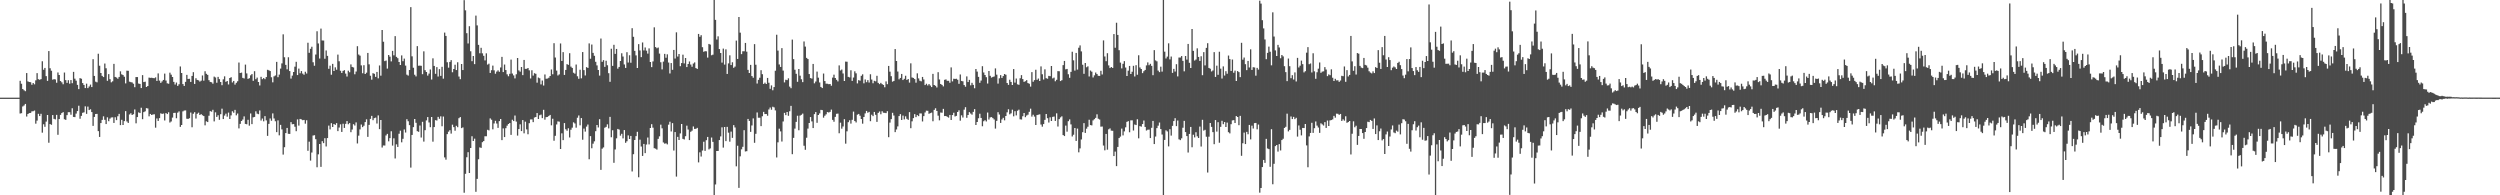 <?xml version="1.0" encoding="UTF-8"?>
<svg xmlns="http://www.w3.org/2000/svg" width="1920" height="150">
  <path d="M0 75.000h1v1.000H0zM1 75.000h1v1.000H1zM2 75.000h1v1.000H2zM3 75.000h1v1.000H3zM4 75.000h1v1.000H4zM5 75.000h1v1.000H5zM6 75.000h1v1.000H6zM7 75.000h1v1.000H7zM8 75.000h1v1.000H8zM9 75.000h1v1.000H9zM10 75.000h1v1.000H10zM11 75.000h1v1.000H11zM12 75.000h1v1.000H12zM13 75.000h1v1.000H13zM14 75.000h1v1.000H14zM15 62.039h1v25.135H15zM16 64.313h1v22.646H16zM17 68.327h1v13.452H17zM18 69.303h1v11.693H18zM19 70.025h1v9.785H19zM20 56.126h1v33.371H20zM21 62.517h1v25.038H21zM22 62.955h1v23.869H22zM23 63.134h1v23.576H23zM24 65.053h1v20.490H24zM25 63.754h1v21.651H25zM26 64.764h1v20.138H26zM27 61.675h1v33.283H27zM28 56.149h1v36.460H28zM29 60.805h1v26.598H29zM30 61.290h1v27.866H30zM31 60.789h1v26.624H31zM32 47.062h1v54.804H32zM33 53.578h1v41.875H33zM34 52.190h1v45.169H34zM35 58.472h1v34.923H35zM36 62.119h1v26.192H36zM37 39.235h1v70.401H37zM38 52.453h1v42.813H38zM39 54.308h1v41.530H39zM40 61.209h1v27.147H40zM41 60.784h1v30.515H41zM42 61.009h1v30.681H42zM43 63.521h1v24.683H43zM44 55.654h1v47.877H44zM45 57.621h1v33.822H45zM46 62.244h1v25.997H46zM47 63.228h1v23.631H47zM48 64.719h1v21.401H48zM49 55.728h1v35.871H49zM50 61.567h1v30.507H50zM51 63.617h1v24.782H51zM52 61.572h1v24.603H52zM53 64.239h1v21.932H53zM54 61.478h1v26.647H54zM55 63.878h1v19.280H55zM56 55.192h1v34.604H56zM57 60.403h1v29.563H57zM58 61.967h1v25.272H58zM59 65.184h1v20.119H59zM60 68.465h1v12.761H60zM61 60.023h1v31.142H61zM62 60.483h1v28.483H62zM63 63.796h1v22.811H63zM64 65.209h1v21.063H64zM65 67.650h1v14.000H65zM66 64.258h1v23.205H66zM67 67.673h1v14.183H67zM68 66.413h1v18.117H68zM69 64.990h1v18.930H69zM70 66.871h1v19.220H70zM71 45.445h1v51.220H71zM72 58.310h1v31.500H72zM73 62.697h1v24.857H73zM74 63.239h1v24.222H74zM75 41.266h1v59.469H75zM76 50.500h1v54.680H76zM77 56.053h1v38.485H77zM78 58.281h1v33.769H78zM79 59.192h1v30.143H79zM80 48.776h1v43.207H80zM81 52.403h1v42.903H81zM82 62.076h1v28.020H82zM83 56.909h1v36.197H83zM84 60.815h1v30.265H84zM85 63.222h1v26.981H85zM86 62.445h1v27.650H86zM87 49.045h1v45.378H87zM88 59.099h1v30.951H88zM89 59.531h1v32.718H89zM90 60.464h1v28.847H90zM91 59.062h1v28.376H91zM92 54.762h1v41.356H92zM93 57.089h1v34.932H93zM94 57.640h1v38.381H94zM95 58.908h1v34.145H95zM96 64.061h1v21.271H96zM97 54.269h1v39.032H97zM98 54.389h1v40.041H98zM99 62.702h1v25.196H99zM100 63.086h1v23.884H100zM101 63.341h1v24.974H101zM102 64.330h1v23.357H102zM103 66.969h1v17.092H103zM104 59.194h1v35.537H104zM105 59.194h1v30.737H105zM106 64.163h1v22.182H106zM107 64.459h1v22.385H107zM108 67.642h1v15.082H108zM109 57.700h1v33.826H109zM110 63.045h1v23.092H110zM111 62.704h1v22.784H111zM112 66.822h1v16.200H112zM113 66.041h1v17.260H113zM114 59.588h1v29.741H114zM115 59.791h1v27.725H115zM116 59.696h1v28.601H116zM117 59.967h1v27.947H117zM118 60.052h1v27.691H118zM119 59.424h1v38.644H119zM120 62.182h1v28.819H120zM121 56.389h1v36.477H121zM122 61.879h1v28.861H122zM123 63.630h1v23.422H123zM124 62.511h1v25.005H124zM125 61.409h1v25.805H125zM126 56.531h1v35.963H126zM127 61.845h1v24.998H127zM128 64.024h1v23.570H128zM129 64.329h1v21.908H129zM130 55.825h1v38.279H130zM131 57.345h1v35.945H131zM132 59.153h1v31.162H132zM133 62.897h1v23.824H133zM134 64.907h1v21.734H134zM135 63.405h1v27.437H135zM136 65.936h1v20.593H136zM137 64.699h1v20.846H137zM138 51.067h1v46.367H138zM139 56.048h1v39.927H139zM140 64.577h1v20.957H140zM141 65.995h1v18.889H141zM142 62.852h1v21.921H142zM143 57.491h1v33.691H143zM144 60.645h1v30.705H144zM145 60.516h1v30.271H145zM146 62.919h1v23.482H146zM147 58.308h1v39.437H147zM148 55.427h1v31.919H148zM149 64.439h1v21.707H149zM150 60.100h1v30.941H150zM151 61.373h1v26.048H151zM152 61.690h1v24.832H152zM153 62.653h1v25.655H153zM154 61.941h1v25.705H154zM155 57.942h1v30.592H155zM156 61.956h1v27.206H156zM157 54.748h1v41.487H157zM158 56.658h1v36.509H158zM159 57.503h1v36.231H159zM160 61.568h1v27.334H160zM161 62.926h1v22.407H161zM162 63.176h1v22.584H162zM163 64.253h1v20.088H163zM164 58.808h1v34.447H164zM165 59.496h1v26.779H165zM166 63.550h1v26.273H166zM167 59.052h1v29.463H167zM168 60.784h1v31.232H168zM169 62.991h1v24.690H169zM170 65.458h1v17.990H170zM171 60.927h1v30.511H171zM172 58.598h1v30.194H172zM173 62.846h1v24.438H173zM174 62.213h1v27.374H174zM175 64.868h1v21.617H175zM176 59.888h1v31.493H176zM177 59.272h1v29.366H177zM178 63.314h1v22.163H178zM179 62.158h1v24.412H179zM180 64.977h1v19.378H180zM181 63.566h1v24.999H181zM182 62.387h1v24.781H182zM183 48.000h1v50.601H183zM184 56.085h1v39.067H184zM185 55.780h1v37.144H185zM186 59.810h1v31.966H186zM187 60.285h1v29.114H187zM188 49.614h1v45.582H188zM189 56.388h1v39.040H189zM190 60.579h1v31.416H190zM191 60.045h1v36.466H191zM192 57.873h1v29.261H192zM193 56.902h1v38.414H193zM194 62.056h1v28.078H194zM195 54.697h1v35.131H195zM196 60.829h1v24.684H196zM197 59.593h1v27.693H197zM198 62.991h1v24.689H198zM199 65.650h1v19.201H199zM200 58.966h1v33.606H200zM201 60.816h1v30.229H201zM202 59.967h1v33.221H202zM203 60.824h1v28.373H203zM204 59.209h1v33.261H204zM205 53.624h1v50.736H205zM206 53.983h1v41.136H206zM207 54.594h1v36.379H207zM208 59.322h1v33.381H208zM209 63.247h1v23.865H209zM210 58.630h1v32.369H210zM211 57.933h1v35.204H211zM212 47.512h1v53.966H212zM213 59.288h1v33.192H213zM214 57.274h1v46.672H214zM215 52.710h1v43.192H215zM216 48.693h1v50.703H216zM217 26.356h1v92.403H217zM218 43.959h1v69.093H218zM219 49.827h1v52.380H219zM220 53.232h1v45.012H220zM221 43.956h1v58.792H221zM222 54.581h1v48.286H222zM223 60.350h1v33.456H223zM224 58.061h1v37.372H224zM225 55.292h1v39.988H225zM226 51.207h1v46.116H226zM227 47.471h1v53.291H227zM228 57.655h1v34.025H228zM229 52.668h1v43.782H229zM230 56.264h1v35.096H230zM231 54.580h1v37.120H231zM232 56.515h1v35.820H232zM233 57.383h1v34.748H233zM234 55.095h1v39.906H234zM235 56.455h1v35.900H235zM236 32.807h1v83.009H236zM237 40.546h1v68.251H237zM238 37.499h1v85.861H238zM239 35.897h1v81.271H239zM240 47.805h1v56.305H240zM241 50.494h1v53.337H241zM242 41.870h1v65.036H242zM243 24.013h1v104.451H243zM244 33.372h1v85.137H244zM245 44.951h1v65.624H245zM246 21.990h1v106.175H246zM247 31.073h1v77.362H247zM248 31.148h1v78.787H248zM249 45.111h1v61.004H249zM250 38.747h1v73.760H250zM251 42.922h1v63.110H251zM252 52.854h1v43.626H252zM253 50.458h1v48.916H253zM254 57.392h1v37.215H254zM255 49.042h1v48.481H255zM256 54.514h1v40.699H256zM257 51.722h1v44.188H257zM258 53.539h1v41.035H258zM259 41.952h1v58.773H259zM260 47.046h1v50.884H260zM261 54.338h1v41.156H261zM262 56.031h1v45.309H262zM263 54.427h1v40.579H263zM264 53.879h1v44.393H264zM265 56.511h1v38.614H265zM266 58.788h1v34.215H266zM267 54.280h1v41.149H267zM268 55.508h1v39.012H268zM269 49.479h1v52.075H269zM270 51.396h1v48.074H270zM271 51.804h1v43.572H271zM272 57.053h1v39.336H272zM273 54.959h1v39.067H273zM274 35.504h1v74.656H274zM275 41.871h1v62.332H275zM276 42.747h1v56.611H276zM277 50.210h1v45.445H277zM278 56.256h1v41.405H278zM279 50.098h1v46.489H279zM280 56.836h1v36.936H280zM281 55.784h1v35.882H281zM282 40.669h1v64.445H282zM283 49.426h1v46.463H283zM284 58.148h1v33.134H284zM285 61.210h1v27.760H285zM286 56.219h1v36.084H286zM287 56.667h1v34.070H287zM288 59.037h1v31.268H288zM289 55.221h1v39.636H289zM290 60.179h1v28.447H290zM291 50.286h1v48.883H291zM292 58.090h1v34.060H292zM293 23.035h1v90.247H293zM294 32.050h1v79.691H294zM295 46.955h1v64.799H295zM296 46.501h1v57.552H296zM297 52.677h1v50.112H297zM298 42.222h1v66.297H298zM299 43.533h1v62.530H299zM300 47.147h1v53.660H300zM301 39.080h1v72.732H301zM302 42.500h1v63.729H302zM303 27.735h1v93.949H303zM304 43.652h1v67.202H304zM305 44.676h1v68.194H305zM306 47.619h1v55.085H306zM307 49.906h1v50.447H307zM308 42.521h1v66.774H308zM309 47.000h1v59.621H309zM310 44.993h1v54.425H310zM311 50.379h1v51.432H311zM312 57.338h1v34.231H312zM313 58.052h1v35.075H313zM314 53.777h1v42.349H314zM315 5.465h1v123.247H315zM316 43.267h1v60.363H316zM317 52.015h1v45.609H317zM318 57.384h1v33.984H318zM319 58.697h1v35.599H319zM320 35.449h1v65.323H320zM321 50.469h1v50.763H321zM322 50.370h1v46.043H322zM323 50.538h1v55.107H323zM324 56.967h1v36.560H324zM325 39.444h1v69.321H325zM326 53.936h1v46.075H326zM327 55.277h1v37.179H327zM328 58.064h1v31.830H328zM329 56.534h1v37.535H329zM330 53.357h1v44.354H330zM331 61.075h1v28.775H331zM332 44.820h1v63.975H332zM333 50.662h1v46.921H333zM334 56.686h1v35.602H334zM335 51.559h1v41.005H335zM336 58.795h1v30.959H336zM337 53.096h1v38.137H337zM338 58.249h1v31.074H338zM339 51.303h1v45.661H339zM340 60.413h1v29.103H340zM341 25.023h1v95.884H341zM342 27.599h1v95.023H342zM343 47.829h1v55.164H343zM344 51.958h1v49.167H344zM345 47.582h1v52.388H345zM346 46.185h1v56.411H346zM347 55.512h1v40.257H347zM348 52.975h1v44.683H348zM349 49.705h1v50.697H349zM350 53.811h1v42.802H350zM351 47.822h1v49.866H351zM352 58.759h1v32.003H352zM353 60.839h1v29.085H353zM354 49.152h1v49.241H354zM355 53.816h1v44.022H355zM356 0.124h1v147.919H356zM357 7.958h1v125.541H357zM358 25.500h1v95.296H358zM359 33.371h1v83.513H359zM360 20.140h1v112.703H360zM361 39.392h1v74.251H361zM362 46.999h1v57.636H362zM363 43.001h1v65.294H363zM364 49.238h1v57.269H364zM365 11.976h1v135.352H365zM366 19.502h1v117.881H366zM367 34.459h1v87.862H367zM368 40.919h1v72.274H368zM369 36.706h1v76.880H369zM370 40.941h1v68.255H370zM371 42.847h1v65.511H371zM372 46.372h1v58.272H372zM373 40.964h1v63.677H373zM374 49.596h1v50.067H374zM375 48.872h1v51.264H375zM376 56.008h1v34.929H376zM377 53.938h1v38.002H377zM378 50.367h1v48.969H378zM379 54.022h1v40.789H379zM380 56.627h1v36.132H380zM381 54.984h1v39.890H381zM382 54.026h1v44.177H382zM383 55.164h1v37.861H383zM384 51.811h1v39.567H384zM385 43.698h1v63.944H385zM386 55.337h1v43.265H386zM387 49.570h1v55.719H387zM388 53.812h1v44.633H388zM389 57.082h1v39.419H389zM390 58.573h1v36.636H390zM391 56.676h1v37.780H391zM392 45.779h1v57.802H392zM393 56.458h1v35.482H393zM394 57.929h1v35.071H394zM395 60.235h1v28.498H395zM396 57.013h1v36.396H396zM397 44.554h1v59.598H397zM398 54.047h1v45.055H398zM399 55.048h1v40.450H399zM400 51.472h1v49.213H400zM401 57.700h1v34.504H401zM402 46.015h1v56.389H402zM403 52.888h1v40.540H403zM404 52.835h1v46.560H404zM405 52.214h1v50.903H405zM406 54.006h1v40.616H406zM407 60.265h1v31.463H407zM408 53.985h1v37.688H408zM409 58.067h1v35.753H409zM410 56.203h1v34.046H410zM411 56.675h1v33.167H411zM412 63.468h1v23.346H412zM413 59.555h1v31.836H413zM414 60.100h1v28.424H414zM415 64.824h1v23.204H415zM416 61.825h1v28.881H416zM417 65.680h1v18.626H417zM418 57.180h1v34.710H418zM419 60.452h1v29.494H419zM420 60.290h1v29.520H420zM421 59.695h1v29.364H421zM422 58.381h1v29.865H422zM423 53.337h1v42.898H423zM424 57.060h1v34.113H424zM425 33.186h1v74.902H425zM426 44.179h1v60.121H426zM427 54.215h1v41.366H427zM428 57.955h1v35.255H428zM429 57.138h1v36.278H429zM430 33.379h1v81.044H430zM431 46.785h1v55.604H431zM432 40.020h1v67.580H432zM433 57.542h1v36.994H433zM434 53.728h1v45.567H434zM435 49.277h1v51.151H435zM436 49.805h1v48.725H436zM437 40.861h1v64.733H437zM438 51.126h1v48.512H438zM439 52.163h1v45.892H439zM440 55.873h1v38.070H440zM441 56.598h1v38.226H441zM442 49.579h1v48.467H442zM443 58.567h1v31.872H443zM444 60.500h1v28.201H444zM445 53.566h1v42.703H445zM446 60.157h1v30.507H446zM447 39.983h1v67.352H447zM448 53.839h1v44.940H448zM449 57.958h1v43.093H449zM450 51.569h1v45.685H450zM451 52.171h1v43.453H451zM452 33.335h1v88.977H452zM453 45.128h1v59.399H453zM454 34.203h1v79.673H454zM455 40.615h1v69.721H455zM456 42.853h1v65.677H456zM457 47.440h1v53.335H457zM458 50.228h1v45.769H458zM459 53.746h1v44.133H459zM460 58.072h1v33.496H460zM461 29.582h1v100.882H461zM462 47.442h1v66.735H462zM463 46.202h1v66.993H463zM464 51.366h1v46.712H464zM465 46.658h1v50.798H465zM466 50.106h1v45.402H466zM467 56.194h1v42.427H467zM468 62.798h1v26.934H468zM469 37.417h1v68.001H469zM470 50.603h1v49.454H470zM471 34.395h1v90.650H471zM472 41.387h1v73.380H472zM473 37.591h1v68.653H473zM474 52.751h1v46.250H474zM475 51.382h1v48.149H475zM476 46.855h1v57.340H476zM477 40.892h1v61.862H477zM478 43.412h1v62.897H478zM479 49.528h1v50.361H479zM480 52.160h1v57.516H480zM481 40.104h1v68.403H481zM482 48.051h1v55.960H482zM483 42.435h1v64.337H483zM484 48.176h1v56.200H484zM485 21.665h1v110.044H485zM486 28.288h1v90.133H486zM487 39.089h1v68.428H487zM488 42.538h1v62.037H488zM489 52.208h1v49.024H489zM490 33.877h1v102.277H490zM491 38.744h1v68.509H491zM492 43.884h1v68.665H492zM493 32.609h1v87.150H493zM494 38.725h1v71.798H494zM495 36.475h1v81.117H495zM496 38.889h1v72.094H496zM497 41.142h1v64.476H497zM498 37.180h1v73.701H498zM499 47.617h1v50.666H499zM500 51.561h1v43.811H500zM501 47.130h1v50.934H501zM502 20.991h1v92.845H502zM503 36.169h1v78.000H503zM504 37.062h1v77.828H504zM505 36.524h1v70.124H505zM506 41.176h1v63.546H506zM507 47.833h1v47.925H507zM508 53.302h1v45.283H508zM509 47.303h1v62.099H509zM510 41.394h1v68.920H510zM511 44.315h1v65.757H511zM512 41.710h1v69.196H512zM513 48.027h1v47.697H513zM514 56.437h1v37.030H514zM515 48.460h1v52.486H515zM516 53.604h1v40.958H516zM517 38.371h1v77.262H517zM518 44.929h1v56.498H518zM519 24.807h1v110.819H519zM520 43.415h1v61.680H520zM521 41.489h1v66.050H521zM522 50.835h1v51.610H522zM523 48.439h1v46.814H523zM524 42.009h1v64.630H524zM525 48.674h1v58.446H525zM526 44.556h1v60.052H526zM527 51.524h1v44.988H527zM528 49.155h1v50.343H528zM529 47.222h1v60.374H529zM530 49.568h1v51.658H530zM531 51.259h1v49.105H531zM532 48.780h1v48.358H532zM533 47.945h1v51.085H533zM534 52.286h1v46.610H534zM535 52.932h1v45.250H535zM536 26.073h1v98.653H536zM537 28.273h1v88.719H537zM538 27.037h1v93.166H538zM539 36.268h1v79.360H539zM540 39.795h1v69.048H540zM541 39.273h1v76.593H541zM542 39.417h1v68.273H542zM543 44.259h1v60.883H543zM544 33.727h1v81.016H544zM545 34.262h1v79.720H545zM546 42.467h1v63.166H546zM547 41.988h1v66.944H547zM548 -1.161h1v156.252H548zM549 15.240h1v126.441H549zM550 30.346h1v85.638H550zM551 27.903h1v88.003H551zM552 37.683h1v69.886H552zM553 40.726h1v64.015H553zM554 48.068h1v49.704H554zM555 37.348h1v76.003H555zM556 49.609h1v47.929H556zM557 37.911h1v70.467H557zM558 56.769h1v40.653H558zM559 48.668h1v53.239H559zM560 42.516h1v66.298H560zM561 49.969h1v51.080H561zM562 47.828h1v58.073H562zM563 52.095h1v44.013H563zM564 51.134h1v46.784H564zM565 31.188h1v96.532H565zM566 45.240h1v66.678H566zM567 13.077h1v131.228H567zM568 25.099h1v94.970H568zM569 41.567h1v73.145H569zM570 39.372h1v73.353H570zM571 39.347h1v60.646H571zM572 32.976h1v83.352H572zM573 39.685h1v76.441H573zM574 53.637h1v37.721H574zM575 56.057h1v36.844H575zM576 49.821h1v51.436H576zM577 58.443h1v37.896H577zM578 59.695h1v31.221H578zM579 33.900h1v75.783H579zM580 49.729h1v53.019H580zM581 64.135h1v22.241H581zM582 61.342h1v29.063H582zM583 59.697h1v30.725H583zM584 53.904h1v42.942H584zM585 56.983h1v32.309H585zM586 64.475h1v21.446H586zM587 63.485h1v24.095H587zM588 64.503h1v23.027H588zM589 59.844h1v29.058H589zM590 63.555h1v20.511H590zM591 68.220h1v14.382H591zM592 65.609h1v18.652H592zM593 69.333h1v12.614H593zM594 66.892h1v15.601H594zM595 54.315h1v30.456H595zM596 26.655h1v94.303H596zM597 38.857h1v70.440H597zM598 49.490h1v49.332H598zM599 51.382h1v49.550H599zM600 36.968h1v71.747H600zM601 54.242h1v39.039H601zM602 63.301h1v23.381H602zM603 61.237h1v27.164H603zM604 61.540h1v24.482H604zM605 60.166h1v28.771H605zM606 66.531h1v18.933H606zM607 67.756h1v13.556H607zM608 30.419h1v88.000H608zM609 45.431h1v60.442H609zM610 53.559h1v45.230H610zM611 56.676h1v36.927H611zM612 62.825h1v26.061H612zM613 52.975h1v47.076H613zM614 58.111h1v30.680H614zM615 60.901h1v27.291H615zM616 63.100h1v24.165H616zM617 31.854h1v80.063H617zM618 35.811h1v79.231H618zM619 44.425h1v61.363H619zM620 45.339h1v53.404H620zM621 56.908h1v37.550H621zM622 59.962h1v29.944H622zM623 60.385h1v32.849H623zM624 49.095h1v49.247H624zM625 64.002h1v23.627H625zM626 62.599h1v23.486H626zM627 54.984h1v39.340H627zM628 59.634h1v28.700H628zM629 63.324h1v23.751H629zM630 66.780h1v17.587H630zM631 67.645h1v16.916H631zM632 56.458h1v33.933H632zM633 62.272h1v26.612H633zM634 64.244h1v23.564H634zM635 64.307h1v21.780H635zM636 64.684h1v21.749H636zM637 64.494h1v21.422H637zM638 65.865h1v18.309H638zM639 59.618h1v32.444H639zM640 57.366h1v36.113H640zM641 59.895h1v29.854H641zM642 61.295h1v26.105H642zM643 62.516h1v24.708H643zM644 50.229h1v52.140H644zM645 54.139h1v40.094H645zM646 53.414h1v45.387H646zM647 56.421h1v40.712H647zM648 62.191h1v29.330H648zM649 47.289h1v63.046H649zM650 47.408h1v53.452H650zM651 59.035h1v34.795H651zM652 59.464h1v32.895H652zM653 53.950h1v40.987H653zM654 62.131h1v29.893H654zM655 59.526h1v26.170H655zM656 54.804h1v38.180H656zM657 56.298h1v37.738H657zM658 64.036h1v24.035H658zM659 61.542h1v25.979H659zM660 61.929h1v26.971H660zM661 58.211h1v33.192H661zM662 57.108h1v37.880H662zM663 64.011h1v25.866H663zM664 61.007h1v26.094H664zM665 63.144h1v22.057H665zM666 61.533h1v25.049H666zM667 63.388h1v22.514H667zM668 57.046h1v36.036H668zM669 61.056h1v27.083H669zM670 63.940h1v25.230H670zM671 62.072h1v23.871H671zM672 62.442h1v25.735H672zM673 58.236h1v35.374H673zM674 63.665h1v23.025H674zM675 64.617h1v20.987H675zM676 63.645h1v24.127H676zM677 64.608h1v20.851H677zM678 65.216h1v21.386H678zM679 67.037h1v19.633H679zM680 62.526h1v24.382H680zM681 64.640h1v20.748H681zM682 50.654h1v54.707H682zM683 55.019h1v39.163H683zM684 58.502h1v32.981H684zM685 62.737h1v23.890H685zM686 62.141h1v26.593H686zM687 37.658h1v63.796H687zM688 46.871h1v52.567H688zM689 54.944h1v42.111H689zM690 60.905h1v28.220H690zM691 59.860h1v27.790H691zM692 56.794h1v35.342H692zM693 61.513h1v27.279H693zM694 60.513h1v31.181H694zM695 58.143h1v31.178H695zM696 61.367h1v29.868H696zM697 60.683h1v31.361H697zM698 63.437h1v22.681H698zM699 48.650h1v49.807H699zM700 59.468h1v33.716H700zM701 59.866h1v30.871H701zM702 60.712h1v26.924H702zM703 63.506h1v26.450H703zM704 56.295h1v32.123H704zM705 60.188h1v28.995H705zM706 62.002h1v25.090H706zM707 62.440h1v24.722H707zM708 59.078h1v34.219H708zM709 61.016h1v28.182H709zM710 65.309h1v21.088H710zM711 64.325h1v20.654H711zM712 65.645h1v19.455H712zM713 64.573h1v22.801H713zM714 65.712h1v21.187H714zM715 66.868h1v19.625H715zM716 56.705h1v36.449H716zM717 65.301h1v19.091H717zM718 65.903h1v17.248H718zM719 67.190h1v18.003H719zM720 55.429h1v33.418H720zM721 61.050h1v31.371H721zM722 64.505h1v21.902H722zM723 65.251h1v21.351H723zM724 66.351h1v17.280H724zM725 61.299h1v27.857H725zM726 60.996h1v28.117H726zM727 62.065h1v27.646H727zM728 62.053h1v28.283H728zM729 63.555h1v24.739H729zM730 51.759h1v40.401H730zM731 62.524h1v25.861H731zM732 60.473h1v26.105H732zM733 60.614h1v28.848H733zM734 60.482h1v28.503H734zM735 61.253h1v24.785H735zM736 64.335h1v20.397H736zM737 57.183h1v35.508H737zM738 62.168h1v26.401H738zM739 62.450h1v27.834H739zM740 65.356h1v18.871H740zM741 66.612h1v15.710H741zM742 58.688h1v31.766H742zM743 63.016h1v25.312H743zM744 61.326h1v24.810H744zM745 65.528h1v21.661H745zM746 63.574h1v24.490H746zM747 65.202h1v20.728H747zM748 67.792h1v16.000H748zM749 52.998h1v43.014H749zM750 55.004h1v38.694H750zM751 59.047h1v31.796H751zM752 63.567h1v23.782H752zM753 61.825h1v28.767H753zM754 50.842h1v46.116H754zM755 55.634h1v37.475H755zM756 57.621h1v34.667H756zM757 59.284h1v33.996H757zM758 64.169h1v22.274H758zM759 54.524h1v37.293H759zM760 58.221h1v31.925H760zM761 59.622h1v30.274H761zM762 59.109h1v31.611H762zM763 58.744h1v33.031H763zM764 52.537h1v46.224H764zM765 57.370h1v35.433H765zM766 64.203h1v21.949H766zM767 60.175h1v27.769H767zM768 57.690h1v36.736H768zM769 59.875h1v31.862H769zM770 58.404h1v32.066H770zM771 56.807h1v35.608H771zM772 57.396h1v31.679H772zM773 63.731h1v22.554H773zM774 65.174h1v18.729H774zM775 61.212h1v26.587H775zM776 62.905h1v24.112H776zM777 65.298h1v18.943H777zM778 53.064h1v36.256H778zM779 63.457h1v21.970H779zM780 60.319h1v28.295H780zM781 64.745h1v20.322H781zM782 65.115h1v19.133H782zM783 60.133h1v31.514H783zM784 57.721h1v34.096H784zM785 60.740h1v28.551H785zM786 62.878h1v23.922H786zM787 62.337h1v27.647H787zM788 61.534h1v27.198H788zM789 63.776h1v24.292H789zM790 64.321h1v21.528H790zM791 66.511h1v16.963H791zM792 55.387h1v34.167H792zM793 62.780h1v25.356H793zM794 61.551h1v28.005H794zM795 53.576h1v42.423H795zM796 61.305h1v27.076H796zM797 60.289h1v27.761H797zM798 62.207h1v25.624H798zM799 51.001h1v44.666H799zM800 57.041h1v40.249H800zM801 61.107h1v34.171H801zM802 53.242h1v38.836H802zM803 60.034h1v27.517H803zM804 60.482h1v30.298H804zM805 58.257h1v35.849H805zM806 58.539h1v31.548H806zM807 50.670h1v42.262H807zM808 60.188h1v29.580H808zM809 59.590h1v29.925H809zM810 62.387h1v30.465H810zM811 61.282h1v25.747H811zM812 54.645h1v42.545H812zM813 54.730h1v36.744H813zM814 62.262h1v27.893H814zM815 61.602h1v27.727H815zM816 49.998h1v53.755H816zM817 46.814h1v57.707H817zM818 53.263h1v43.191H818zM819 52.945h1v48.166H819zM820 57.036h1v36.051H820zM821 59.751h1v31.945H821zM822 55.200h1v40.325H822zM823 39.711h1v65.109H823zM824 46.329h1v57.129H824zM825 54.223h1v44.070H825zM826 40.637h1v67.592H826zM827 53.443h1v45.310H827zM828 36.670h1v80.317H828zM829 34.882h1v79.099H829zM830 39.487h1v67.648H830zM831 49.727h1v51.793H831zM832 56.686h1v37.881H832zM833 48.382h1v53.718H833zM834 51.646h1v47.156H834zM835 50.930h1v46.421H835zM836 58.714h1v33.246H836zM837 54.196h1v41.846H837zM838 55.032h1v41.285H838zM839 59.471h1v32.974H839zM840 57.833h1v33.712H840zM841 55.713h1v34.805H841zM842 56.864h1v30.957H842zM843 58.210h1v32.983H843zM844 58.311h1v33.503H844zM845 54.381h1v42.897H845zM846 57.166h1v39.993H846zM847 31.046h1v80.699H847zM848 43.382h1v72.086H848zM849 46.985h1v55.868H849zM850 40.860h1v74.109H850zM851 50.221h1v49.112H851zM852 52.264h1v46.332H852zM853 51.458h1v48.876H853zM854 52.170h1v48.290H854zM855 26.172h1v93.681H855zM856 36.679h1v79.727H856zM857 17.450h1v110.153H857zM858 26.844h1v85.983H858zM859 38.557h1v67.495H859zM860 48.094h1v56.817H860zM861 52.542h1v46.226H861zM862 48.995h1v54.971H862zM863 46.955h1v53.952H863zM864 51.840h1v45.929H864zM865 58.389h1v35.199H865zM866 54.298h1v38.745H866zM867 50.630h1v50.965H867zM868 56.817h1v35.580H868zM869 55.107h1v37.301H869zM870 50.532h1v49.737H870zM871 58.721h1v36.932H871zM872 50.049h1v45.997H872zM873 57.378h1v34.230H873zM874 42.463h1v63.798H874zM875 51.789h1v45.082H875zM876 52.978h1v44.299H876zM877 56.161h1v39.111H877zM878 54.669h1v37.908H878zM879 53.703h1v43.801H879zM880 50.205h1v50.023H880zM881 47.903h1v51.740H881zM882 50.067h1v49.453H882zM883 49.006h1v57.009H883zM884 50.586h1v47.548H884zM885 57.770h1v35.129H885zM886 38.489h1v72.158H886zM887 46.376h1v58.483H887zM888 47.087h1v51.306H888zM889 54.242h1v42.272H889zM890 55.419h1v38.697H890zM891 51.181h1v47.945H891zM892 54.998h1v48.328H892zM893 -0.233h1v155.006H893zM894 39.679h1v67.800H894zM895 44.911h1v55.182H895zM896 43.460h1v57.524H896zM897 33.284h1v79.151H897zM898 45.616h1v53.623H898zM899 43.399h1v60.764H899zM900 55.971h1v40.698H900zM901 52.879h1v40.111H901zM902 54.950h1v35.806H902zM903 49.315h1v47.534H903zM904 58.686h1v33.909H904zM905 44.199h1v62.805H905zM906 44.177h1v63.435H906zM907 43.036h1v63.182H907zM908 46.732h1v51.385H908zM909 54.769h1v38.051H909zM910 43.025h1v58.416H910zM911 45.754h1v58.742H911zM912 33.731h1v83.407H912zM913 48.253h1v54.625H913zM914 52.214h1v45.277H914zM915 22.254h1v90.850H915zM916 39.067h1v64.414H916zM917 46.470h1v59.074H917zM918 45.717h1v55.868H918zM919 37.106h1v67.599H919zM920 43.735h1v62.240H920zM921 46.791h1v50.422H921zM922 43.225h1v69.309H922zM923 57.738h1v34.281H923zM924 40.030h1v60.253H924zM925 50.244h1v49.432H925zM926 36.754h1v68.244H926zM927 33.197h1v99.290H927zM928 52.152h1v52.819H928zM929 52.796h1v41.657H929zM930 54.908h1v42.523H930zM931 54.120h1v47.362H931zM932 40.047h1v70.707H932zM933 59.070h1v33.148H933zM934 50.443h1v50.617H934zM935 57.423h1v36.421H935zM936 39.713h1v69.919H936zM937 52.757h1v44.669H937zM938 60.336h1v32.443H938zM939 50.992h1v44.373H939zM940 58.017h1v35.714H940zM941 54.679h1v42.850H941zM942 56.644h1v37.492H942zM943 42.663h1v58.857H943zM944 45.364h1v57.104H944zM945 54.491h1v40.878H945zM946 45.709h1v46.756H946zM947 55.836h1v36.449H947zM948 54.235h1v40.242H948zM949 62.185h1v26.934H949zM950 54.556h1v35.300H950zM951 55.385h1v40.758H951zM952 59.255h1v29.709H952zM953 32.888h1v86.747H953zM954 45.839h1v64.167H954zM955 44.201h1v57.626H955zM956 49.288h1v61.369H956zM957 53.843h1v47.452H957zM958 46.808h1v56.300H958zM959 51.825h1v44.136H959zM960 37.894h1v69.185H960zM961 53.719h1v42.781H961zM962 51.591h1v47.129H962zM963 51.793h1v42.765H963zM964 58.113h1v36.308H964zM965 52.138h1v47.204H965zM966 53.475h1v42.171H966zM967 0.528h1v147.451H967zM968 2.752h1v141.652H968zM969 15.505h1v112.808H969zM970 21.812h1v101.036H970zM971 30.300h1v94.780H971zM972 45.468h1v61.185H972zM973 40.577h1v73.425H973zM974 35.806h1v78.737H974zM975 39.749h1v88.351H975zM976 50.152h1v49.070H976zM977 9.492h1v132.022H977zM978 28.070h1v97.716H978zM979 38.722h1v73.494H979zM980 42.996h1v68.371H980zM981 34.452h1v81.988H981zM982 36.442h1v74.259H982zM983 44.743h1v70.814H983zM984 42.262h1v65.304H984zM985 43.304h1v63.222H985zM986 50.855h1v47.395H986zM987 55.391h1v41.981H987zM988 62.291h1v25.000H988zM989 44.969h1v55.928H989zM990 50.836h1v48.926H990zM991 60.047h1v29.403H991zM992 57.778h1v33.653H992zM993 61.061h1v28.712H993zM994 55.615h1v35.888H994zM995 62.556h1v27.931H995zM996 44.451h1v60.469H996zM997 51.810h1v44.571H997zM998 50.457h1v49.161H998zM999 46.540h1v57.447H999zM1000 49.245h1v49.003H1000zM1001 55.619h1v42.744H1001zM1002 54.689h1v40.559H1002zM1003 40.467h1v71.192H1003zM1004 36.182h1v92.253H1004zM1005 49.324h1v55.430H1005zM1006 48.722h1v53.363H1006zM1007 55.669h1v38.655H1007zM1008 40.908h1v61.135H1008zM1009 54.775h1v43.679H1009zM1010 60.543h1v32.741H1010zM1011 55.498h1v40.948H1011zM1012 52.714h1v45.213H1012zM1013 47.957h1v54.077H1013zM1014 55.931h1v38.773H1014zM1015 54.985h1v40.577H1015zM1016 54.789h1v41.608H1016zM1017 51.566h1v42.238H1017zM1018 53.378h1v44.881H1018zM1019 58.460h1v34.089H1019zM1020 57.123h1v39.668H1020zM1021 57.748h1v34.704H1021zM1022 53.258h1v38.934H1022zM1023 59.722h1v31.986H1023zM1024 62.189h1v26.784H1024zM1025 60.514h1v29.855H1025zM1026 61.727h1v25.592H1026zM1027 61.642h1v25.752H1027zM1028 62.870h1v25.370H1028zM1029 61.862h1v25.644H1029zM1030 58.215h1v34.655H1030zM1031 58.540h1v33.116H1031zM1032 51.021h1v41.669H1032zM1033 62.830h1v26.485H1033zM1034 53.854h1v40.448H1034zM1035 58.710h1v35.026H1035zM1036 57.566h1v35.355H1036zM1037 27.577h1v91.068H1037zM1038 47.172h1v55.533H1038zM1039 54.397h1v38.799H1039zM1040 50.844h1v46.916H1040zM1041 57.258h1v39.324H1041zM1042 40.733h1v70.503H1042zM1043 41.214h1v63.200H1043zM1044 50.584h1v48.486H1044zM1045 51.921h1v47.145H1045zM1046 52.308h1v49.904H1046zM1047 44.468h1v62.152H1047zM1048 49.809h1v51.580H1048zM1049 50.262h1v48.095H1049zM1050 51.982h1v41.518H1050zM1051 54.734h1v39.080H1051zM1052 55.764h1v36.352H1052zM1053 56.354h1v36.448H1053zM1054 54.773h1v44.236H1054zM1055 56.099h1v34.864H1055zM1056 51.540h1v51.401H1056zM1057 52.249h1v44.056H1057zM1058 38.478h1v69.092H1058zM1059 48.201h1v52.608H1059zM1060 52.937h1v45.764H1060zM1061 36.190h1v71.646H1061zM1062 42.469h1v64.323H1062zM1063 27.617h1v90.666H1063zM1064 45.705h1v57.514H1064zM1065 51.435h1v49.608H1065zM1066 43.906h1v68.205H1066zM1067 46.133h1v58.705H1067zM1068 53.900h1v45.525H1068zM1069 51.960h1v44.397H1069zM1070 51.036h1v50.714H1070zM1071 51.773h1v50.506H1071zM1072 52.996h1v47.312H1072zM1073 48.339h1v52.805H1073zM1074 47.409h1v48.297H1074zM1075 50.096h1v53.097H1075zM1076 53.030h1v41.611H1076zM1077 58.006h1v33.529H1077zM1078 60.042h1v31.784H1078zM1079 57.324h1v35.815H1079zM1080 45.364h1v65.052H1080zM1081 54.764h1v40.353H1081zM1082 45.351h1v68.909H1082zM1083 36.401h1v80.008H1083zM1084 52.294h1v47.760H1084zM1085 54.565h1v40.855H1085zM1086 57.695h1v35.396H1086zM1087 51.489h1v48.776H1087zM1088 53.948h1v43.739H1088zM1089 55.189h1v41.298H1089zM1090 51.383h1v54.041H1090zM1091 59.254h1v34.710H1091zM1092 46.629h1v60.691H1092zM1093 52.320h1v45.895H1093zM1094 47.623h1v60.454H1094zM1095 43.054h1v64.761H1095zM1096 46.846h1v57.636H1096zM1097 3.446h1v130.597H1097zM1098 32.534h1v86.971H1098zM1099 38.169h1v73.410H1099zM1100 47.412h1v56.465H1100zM1101 51.989h1v50.335H1101zM1102 24.484h1v127.555H1102zM1103 35.892h1v75.020H1103zM1104 38.445h1v85.410H1104zM1105 39.000h1v68.527H1105zM1106 20.444h1v95.093H1106zM1107 33.788h1v93.746H1107zM1108 33.346h1v88.537H1108zM1109 45.039h1v60.333H1109zM1110 48.984h1v57.746H1110zM1111 48.943h1v59.646H1111zM1112 48.891h1v58.726H1112zM1113 50.106h1v51.706H1113zM1114 31.098h1v92.399H1114zM1115 40.425h1v73.994H1115zM1116 39.306h1v68.510H1116zM1117 49.517h1v53.061H1117zM1118 49.879h1v51.449H1118zM1119 46.631h1v54.391H1119zM1120 51.831h1v47.330H1120zM1121 42.479h1v69.952H1121zM1122 49.334h1v54.093H1122zM1123 55.125h1v41.151H1123zM1124 51.159h1v44.842H1124zM1125 55.499h1v41.673H1125zM1126 45.044h1v55.549H1126zM1127 54.508h1v40.805H1127zM1128 52.993h1v50.877H1128zM1129 48.030h1v51.827H1129zM1130 39.072h1v81.406H1130zM1131 33.849h1v79.617H1131zM1132 48.182h1v57.724H1132zM1133 48.369h1v56.269H1133zM1134 56.729h1v38.702H1134zM1135 51.445h1v44.086H1135zM1136 55.472h1v38.874H1136zM1137 62.441h1v26.813H1137zM1138 55.735h1v47.273H1138zM1139 55.764h1v38.727H1139zM1140 53.791h1v40.750H1140zM1141 56.780h1v33.164H1141zM1142 57.588h1v36.645H1142zM1143 58.103h1v35.236H1143zM1144 55.196h1v36.257H1144zM1145 49.843h1v48.626H1145zM1146 55.107h1v39.600H1146zM1147 38.913h1v82.253H1147zM1148 37.375h1v80.462H1148zM1149 40.077h1v72.403H1149zM1150 36.327h1v84.804H1150zM1151 37.942h1v71.564H1151zM1152 44.207h1v59.192H1152zM1153 43.861h1v59.473H1153zM1154 46.661h1v59.262H1154zM1155 52.535h1v43.777H1155zM1156 51.215h1v45.869H1156zM1157 51.120h1v48.115H1157zM1158 54.915h1v40.229H1158zM1159 1.303h1v148.338H1159zM1160 7.845h1v126.162H1160zM1161 24.060h1v96.900H1161zM1162 39.552h1v65.833H1162zM1163 50.183h1v47.607H1163zM1164 47.024h1v61.721H1164zM1165 41.997h1v65.254H1165zM1166 40.912h1v68.696H1166zM1167 34.458h1v83.643H1167zM1168 45.842h1v68.020H1168zM1169 43.865h1v55.833H1169zM1170 56.798h1v39.530H1170zM1171 49.266h1v51.631H1171zM1172 53.906h1v43.971H1172zM1173 44.746h1v57.338H1173zM1174 45.309h1v57.077H1174zM1175 41.790h1v67.148H1175zM1176 31.822h1v89.287H1176zM1177 35.009h1v74.673H1177zM1178 18.129h1v122.808H1178zM1179 8.059h1v113.424H1179zM1180 24.385h1v92.782H1180zM1181 37.888h1v73.909H1181zM1182 38.458h1v73.241H1182zM1183 31.895h1v74.421H1183zM1184 37.442h1v67.165H1184zM1185 51.047h1v49.824H1185zM1186 48.584h1v43.736H1186zM1187 55.233h1v41.861H1187zM1188 61.197h1v28.912H1188zM1189 60.459h1v29.413H1189zM1190 53.205h1v42.272H1190zM1191 41.009h1v74.542H1191zM1192 57.399h1v37.457H1192zM1193 57.580h1v34.876H1193zM1194 57.315h1v33.629H1194zM1195 56.033h1v47.683H1195zM1196 59.676h1v34.300H1196zM1197 63.440h1v23.280H1197zM1198 65.014h1v21.179H1198zM1199 66.524h1v19.368H1199zM1200 55.154h1v37.863H1200zM1201 60.995h1v30.654H1201zM1202 65.512h1v18.333H1202zM1203 64.433h1v21.066H1203zM1204 66.082h1v17.807H1204zM1205 65.590h1v18.751H1205zM1206 66.714h1v16.573H1206zM1207 26.009h1v93.485H1207zM1208 34.169h1v72.611H1208zM1209 47.956h1v55.076H1209zM1210 50.848h1v49.933H1210zM1211 52.879h1v43.576H1211zM1212 36.920h1v75.114H1212zM1213 49.434h1v51.862H1213zM1214 59.890h1v30.945H1214zM1215 61.256h1v25.909H1215zM1216 61.017h1v27.811H1216zM1217 62.762h1v26.974H1217zM1218 61.949h1v26.491H1218zM1219 31.787h1v88.660H1219zM1220 42.498h1v72.375H1220zM1221 52.485h1v52.524H1221zM1222 50.831h1v46.974H1222zM1223 51.947h1v42.795H1223zM1224 52.353h1v47.051H1224zM1225 53.726h1v38.396H1225zM1226 59.080h1v31.535H1226zM1227 61.102h1v27.009H1227zM1228 58.321h1v31.630H1228zM1229 63.016h1v25.152H1229zM1230 65.385h1v20.921H1230zM1231 60.589h1v29.136H1231zM1232 59.443h1v30.810H1232zM1233 64.189h1v21.566H1233zM1234 65.639h1v17.658H1234zM1235 65.473h1v19.489H1235zM1236 64.184h1v20.801H1236zM1237 67.852h1v13.000H1237zM1238 71.048h1v8.357H1238zM1239 70.200h1v9.402H1239zM1240 69.220h1v10.971H1240zM1241 69.946h1v10.749H1241zM1242 69.505h1v10.934H1242zM1243 60.711h1v32.307H1243zM1244 63.318h1v25.423H1244zM1245 66.123h1v17.318H1245zM1246 65.486h1v19.321H1246zM1247 67.155h1v16.830H1247zM1248 59.905h1v31.391H1248zM1249 64.541h1v20.903H1249zM1250 66.978h1v17.119H1250zM1251 66.635h1v16.447H1251zM1252 67.068h1v17.887H1252zM1253 66.489h1v16.831H1253zM1254 67.124h1v15.907H1254zM1255 65.751h1v18.288H1255zM1256 65.356h1v20.683H1256zM1257 64.270h1v22.739H1257zM1258 65.695h1v17.202H1258zM1259 67.921h1v14.129H1259zM1260 33.984h1v80.107H1260zM1261 49.497h1v56.760H1261zM1262 56.035h1v40.838H1262zM1263 55.387h1v43.701H1263zM1264 61.364h1v29.999H1264zM1265 47.533h1v55.047H1265zM1266 51.372h1v44.571H1266zM1267 52.575h1v47.084H1267zM1268 58.758h1v30.424H1268zM1269 62.070h1v28.151H1269zM1270 61.314h1v27.346H1270zM1271 60.703h1v27.084H1271zM1272 61.060h1v32.458H1272zM1273 60.814h1v27.431H1273zM1274 61.383h1v27.622H1274zM1275 64.670h1v21.269H1275zM1276 62.558h1v24.036H1276zM1277 60.838h1v27.272H1277zM1278 62.070h1v25.095H1278zM1279 65.796h1v19.776H1279zM1280 65.105h1v18.247H1280zM1281 63.332h1v20.813H1281zM1282 66.866h1v17.949H1282zM1283 65.986h1v18.052H1283zM1284 61.604h1v28.133H1284zM1285 63.776h1v23.399H1285zM1286 66.004h1v18.144H1286zM1287 68.406h1v13.446H1287zM1288 67.120h1v15.984H1288zM1289 58.937h1v31.033H1289zM1290 63.881h1v21.564H1290zM1291 64.355h1v20.746H1291zM1292 65.221h1v19.196H1292zM1293 66.114h1v17.811H1293zM1294 66.836h1v16.294H1294zM1295 68.090h1v14.065H1295zM1296 65.652h1v18.103H1296zM1297 67.553h1v13.869H1297zM1298 53.402h1v39.901H1298zM1299 57.627h1v34.794H1299zM1300 59.855h1v29.276H1300zM1301 63.694h1v24.317H1301zM1302 62.392h1v24.114H1302zM1303 58.334h1v38.366H1303zM1304 57.678h1v35.530H1304zM1305 61.409h1v32.433H1305zM1306 65.088h1v24.691H1306zM1307 62.924h1v24.352H1307zM1308 59.890h1v29.725H1308zM1309 61.918h1v25.442H1309zM1310 58.616h1v32.795H1310zM1311 60.536h1v28.220H1311zM1312 61.239h1v25.505H1312zM1313 65.813h1v18.666H1313zM1314 67.076h1v17.094H1314zM1315 58.398h1v31.271H1315zM1316 59.828h1v32.939H1316zM1317 63.338h1v25.824H1317zM1318 61.283h1v29.993H1318zM1319 64.972h1v19.851H1319zM1320 62.905h1v25.411H1320zM1321 63.798h1v21.519H1321zM1322 66.309h1v17.058H1322zM1323 66.519h1v16.619H1323zM1324 69.252h1v11.632H1324zM1325 61.664h1v26.416H1325zM1326 66.596h1v17.591H1326zM1327 66.080h1v16.477H1327zM1328 68.704h1v13.494H1328zM1329 67.149h1v15.386H1329zM1330 68.638h1v12.025H1330zM1331 69.643h1v10.881H1331zM1332 63.301h1v23.302H1332zM1333 65.726h1v19.858H1333zM1334 65.631h1v18.274H1334zM1335 66.129h1v20.147H1335zM1336 68.918h1v13.018H1336zM1337 64.307h1v21.158H1337zM1338 66.344h1v18.179H1338zM1339 68.462h1v13.734H1339zM1340 68.151h1v15.115H1340zM1341 66.297h1v18.062H1341zM1342 62.470h1v25.911H1342zM1343 65.021h1v19.854H1343zM1344 66.369h1v17.409H1344zM1345 68.539h1v13.368H1345zM1346 61.776h1v24.970H1346zM1347 61.857h1v25.684H1347zM1348 61.340h1v26.086H1348zM1349 59.168h1v30.983H1349zM1350 63.091h1v23.697H1350zM1351 62.375h1v26.505H1351zM1352 65.520h1v18.050H1352zM1353 58.285h1v34.962H1353zM1354 58.144h1v39.523H1354zM1355 60.482h1v28.273H1355zM1356 61.896h1v26.449H1356zM1357 62.939h1v24.756H1357zM1358 56.402h1v36.664H1358zM1359 57.177h1v34.376H1359zM1360 61.589h1v28.938H1360zM1361 66.070h1v17.594H1361zM1362 65.974h1v19.928H1362zM1363 64.915h1v19.999H1363zM1364 65.060h1v17.759H1364zM1365 67.941h1v14.521H1365zM1366 52.986h1v45.839H1366zM1367 61.737h1v27.122H1367zM1368 63.566h1v23.647H1368zM1369 64.175h1v22.161H1369zM1370 61.897h1v27.367H1370zM1371 50.829h1v44.081H1371zM1372 58.055h1v34.966H1372zM1373 63.378h1v23.243H1373zM1374 62.909h1v24.036H1374zM1375 58.699h1v31.285H1375zM1376 58.037h1v32.106H1376zM1377 62.475h1v26.693H1377zM1378 63.849h1v23.357H1378zM1379 65.248h1v19.227H1379zM1380 62.489h1v25.749H1380zM1381 60.215h1v27.787H1381zM1382 64.178h1v22.935H1382zM1383 66.198h1v17.793H1383zM1384 65.881h1v17.277H1384zM1385 55.971h1v33.565H1385zM1386 63.762h1v22.300H1386zM1387 58.751h1v33.833H1387zM1388 59.894h1v35.787H1388zM1389 56.732h1v36.950H1389zM1390 65.196h1v21.569H1390zM1391 65.297h1v21.675H1391zM1392 58.268h1v36.319H1392zM1393 63.648h1v22.811H1393zM1394 60.387h1v30.383H1394zM1395 60.670h1v29.974H1395zM1396 60.329h1v32.044H1396zM1397 64.022h1v22.117H1397zM1398 66.794h1v15.896H1398zM1399 61.292h1v27.066H1399zM1400 62.122h1v28.646H1400zM1401 61.181h1v28.104H1401zM1402 64.380h1v22.105H1402zM1403 63.337h1v23.186H1403zM1404 58.670h1v31.330H1404zM1405 61.868h1v24.282H1405zM1406 63.007h1v22.047H1406zM1407 65.959h1v18.718H1407zM1408 64.637h1v20.343H1408zM1409 61.800h1v24.977H1409zM1410 66.222h1v18.313H1410zM1411 53.062h1v41.334H1411zM1412 57.822h1v34.695H1412zM1413 60.793h1v29.537H1413zM1414 57.843h1v34.424H1414zM1415 59.756h1v30.942H1415zM1416 45.717h1v51.812H1416zM1417 49.960h1v44.499H1417zM1418 50.630h1v39.935H1418zM1419 59.674h1v25.276H1419zM1420 62.113h1v24.657H1420zM1421 56.296h1v36.555H1421zM1422 58.128h1v37.460H1422zM1423 59.718h1v27.444H1423zM1424 62.124h1v26.848H1424zM1425 63.088h1v23.859H1425zM1426 64.593h1v19.551H1426zM1427 66.909h1v16.778H1427zM1428 62.742h1v25.549H1428zM1429 63.259h1v22.686H1429zM1430 63.624h1v22.466H1430zM1431 68.235h1v14.991H1431zM1432 65.472h1v18.082H1432zM1433 54.639h1v42.075H1433zM1434 58.681h1v31.830H1434zM1435 58.043h1v36.627H1435zM1436 62.987h1v24.085H1436zM1437 64.018h1v24.800H1437zM1438 59.590h1v29.287H1438zM1439 65.494h1v20.048H1439zM1440 45.152h1v56.602H1440zM1441 56.641h1v38.344H1441zM1442 58.218h1v32.835H1442zM1443 53.557h1v41.937H1443zM1444 60.728h1v27.636H1444zM1445 49.166h1v55.632H1445zM1446 50.310h1v52.082H1446zM1447 50.831h1v48.755H1447zM1448 52.524h1v43.319H1448zM1449 50.186h1v48.967H1449zM1450 57.268h1v35.863H1450zM1451 58.903h1v32.289H1451zM1452 58.746h1v32.565H1452zM1453 61.799h1v26.065H1453zM1454 52.781h1v39.000H1454zM1455 58.286h1v32.628H1455zM1456 62.173h1v26.853H1456zM1457 64.310h1v21.922H1457zM1458 64.081h1v22.198H1458zM1459 56.489h1v35.441H1459zM1460 63.280h1v25.561H1460zM1461 61.786h1v26.737H1461zM1462 48.498h1v48.502H1462zM1463 54.628h1v40.913H1463zM1464 40.846h1v66.720H1464zM1465 44.287h1v64.291H1465zM1466 48.967h1v51.314H1466zM1467 49.878h1v51.508H1467zM1468 57.992h1v35.418H1468zM1469 53.379h1v44.516H1469zM1470 58.286h1v31.960H1470zM1471 39.403h1v72.874H1471zM1472 52.572h1v50.035H1472zM1473 35.933h1v73.436H1473zM1474 44.849h1v53.961H1474zM1475 39.004h1v65.229H1475zM1476 42.824h1v58.344H1476zM1477 51.053h1v46.950H1477zM1478 42.252h1v68.996H1478zM1479 51.684h1v49.253H1479zM1480 52.115h1v45.898H1480zM1481 50.134h1v48.306H1481zM1482 53.058h1v45.014H1482zM1483 58.043h1v42.021H1483zM1484 59.148h1v32.023H1484zM1485 65.380h1v20.441H1485zM1486 59.556h1v31.395H1486zM1487 61.660h1v30.724H1487zM1488 59.850h1v35.259H1488zM1489 55.170h1v38.237H1489zM1490 55.731h1v39.605H1490zM1491 50.500h1v48.153H1491zM1492 60.108h1v27.818H1492zM1493 61.501h1v27.728H1493zM1494 61.394h1v25.917H1494zM1495 56.896h1v37.202H1495zM1496 54.292h1v42.402H1496zM1497 58.150h1v33.508H1497zM1498 57.453h1v35.418H1498zM1499 60.744h1v27.904H1499zM1500 60.766h1v29.705H1500zM1501 59.550h1v30.087H1501zM1502 50.043h1v50.631H1502zM1503 49.838h1v43.993H1503zM1504 52.140h1v41.825H1504zM1505 55.536h1v35.256H1505zM1506 59.720h1v28.845H1506zM1507 56.420h1v41.244H1507zM1508 60.316h1v30.838H1508zM1509 53.944h1v36.119H1509zM1510 50.149h1v48.271H1510zM1511 57.522h1v33.430H1511zM1512 55.662h1v38.783H1512zM1513 58.279h1v32.886H1513zM1514 59.724h1v29.491H1514zM1515 59.859h1v30.870H1515zM1516 51.309h1v41.956H1516zM1517 54.225h1v43.238H1517zM1518 57.614h1v33.973H1518zM1519 51.077h1v47.592H1519zM1520 52.947h1v42.634H1520zM1521 52.371h1v48.807H1521zM1522 48.645h1v53.593H1522zM1523 55.341h1v41.154H1523zM1524 57.346h1v36.139H1524zM1525 59.182h1v32.885H1525zM1526 56.554h1v34.057H1526zM1527 58.023h1v38.326H1527zM1528 57.693h1v36.475H1528zM1529 54.078h1v40.675H1529zM1530 56.264h1v36.406H1530zM1531 47.626h1v56.387H1531zM1532 54.406h1v45.758H1532zM1533 54.035h1v41.681H1533zM1534 54.501h1v39.929H1534zM1535 62.572h1v27.656H1535zM1536 52.599h1v45.110H1536zM1537 60.617h1v28.821H1537zM1538 59.701h1v30.443H1538zM1539 60.816h1v28.984H1539zM1540 60.603h1v31.866H1540zM1541 57.928h1v36.434H1541zM1542 62.420h1v26.515H1542zM1543 2.655h1v144.868H1543zM1544 42.531h1v69.759H1544zM1545 51.583h1v51.763H1545zM1546 55.186h1v40.385H1546zM1547 56.756h1v34.925H1547zM1548 35.703h1v79.104H1548zM1549 47.035h1v57.265H1549zM1550 51.337h1v44.764H1550zM1551 46.948h1v53.405H1551zM1552 50.422h1v46.361H1552zM1553 44.664h1v57.561H1553zM1554 55.884h1v38.827H1554zM1555 51.929h1v46.330H1555zM1556 54.405h1v37.863H1556zM1557 56.563h1v35.095H1557zM1558 59.462h1v29.904H1558zM1559 60.530h1v26.639H1559zM1560 48.786h1v51.739H1560zM1561 51.651h1v44.211H1561zM1562 55.710h1v43.191H1562zM1563 58.247h1v32.524H1563zM1564 56.592h1v39.046H1564zM1565 59.896h1v34.366H1565zM1566 62.342h1v25.154H1566zM1567 55.120h1v37.076H1567zM1568 58.074h1v32.765H1568zM1569 47.773h1v53.258H1569zM1570 49.087h1v52.418H1570zM1571 52.193h1v45.483H1571zM1572 56.560h1v38.842H1572zM1573 56.130h1v37.164H1573zM1574 45.390h1v57.620H1574zM1575 55.204h1v41.926H1575zM1576 56.172h1v36.570H1576zM1577 49.038h1v52.275H1577zM1578 50.204h1v46.037H1578zM1579 51.494h1v45.643H1579zM1580 55.062h1v41.304H1580zM1581 53.595h1v42.195H1581zM1582 52.288h1v44.526H1582zM1583 58.831h1v30.627H1583zM1584 32.007h1v106.200H1584zM1585 38.619h1v77.631H1585zM1586 39.939h1v82.935H1586zM1587 45.145h1v65.244H1587zM1588 46.248h1v54.074H1588zM1589 49.885h1v46.010H1589zM1590 59.897h1v32.972H1590zM1591 38.698h1v73.550H1591zM1592 47.639h1v59.020H1592zM1593 37.596h1v78.769H1593zM1594 42.497h1v68.626H1594zM1595 41.189h1v65.846H1595zM1596 49.067h1v51.164H1596zM1597 52.698h1v47.972H1597zM1598 46.141h1v58.462H1598zM1599 41.307h1v68.379H1599zM1600 51.960h1v49.530H1600zM1601 50.713h1v53.264H1601zM1602 49.902h1v51.487H1602zM1603 41.839h1v61.454H1603zM1604 49.452h1v51.414H1604zM1605 56.557h1v37.307H1605zM1606 60.978h1v29.379H1606zM1607 59.350h1v32.587H1607zM1608 59.665h1v31.633H1608zM1609 60.416h1v28.058H1609zM1610 61.492h1v27.575H1610zM1611 61.727h1v27.124H1611zM1612 56.350h1v37.724H1612zM1613 56.382h1v45.522H1613zM1614 56.495h1v39.356H1614zM1615 55.311h1v41.258H1615zM1616 59.278h1v31.566H1616zM1617 62.558h1v25.728H1617zM1618 62.622h1v28.030H1618zM1619 63.277h1v24.862H1619zM1620 53.486h1v46.271H1620zM1621 60.143h1v34.701H1621zM1622 59.473h1v29.025H1622zM1623 58.755h1v30.904H1623zM1624 64.615h1v21.327H1624zM1625 50.224h1v44.336H1625zM1626 51.831h1v47.799H1626zM1627 46.476h1v55.673H1627zM1628 42.459h1v64.036H1628zM1629 55.307h1v42.781H1629zM1630 56.886h1v35.043H1630zM1631 60.446h1v26.988H1631zM1632 59.905h1v31.471H1632zM1633 58.569h1v31.718H1633zM1634 62.808h1v26.174H1634zM1635 60.359h1v28.692H1635zM1636 61.628h1v29.221H1636zM1637 56.104h1v41.476H1637zM1638 59.005h1v35.984H1638zM1639 63.096h1v23.894H1639zM1640 63.885h1v21.252H1640zM1641 59.566h1v36.329H1641zM1642 66.246h1v18.146H1642zM1643 68.573h1v14.430H1643zM1644 62.188h1v25.225H1644zM1645 65.353h1v20.885H1645zM1646 55.606h1v35.377H1646zM1647 58.638h1v33.513H1647zM1648 61.201h1v27.019H1648zM1649 62.998h1v23.823H1649zM1650 63.692h1v23.295H1650zM1651 59.710h1v29.017H1651zM1652 60.444h1v30.294H1652zM1653 43.975h1v64.600H1653zM1654 52.807h1v45.195H1654zM1655 55.561h1v39.266H1655zM1656 61.723h1v27.235H1656zM1657 59.595h1v29.728H1657zM1658 38.739h1v73.165H1658zM1659 44.405h1v60.859H1659zM1660 49.109h1v50.076H1660zM1661 55.603h1v38.995H1661zM1662 61.085h1v27.219H1662zM1663 56.845h1v37.101H1663zM1664 60.744h1v28.844H1664zM1665 53.490h1v38.863H1665zM1666 53.158h1v44.212H1666zM1667 53.497h1v39.682H1667zM1668 57.595h1v29.165H1668zM1669 61.505h1v24.729H1669zM1670 53.355h1v43.556H1670zM1671 62.412h1v26.769H1671zM1672 59.682h1v28.327H1672zM1673 56.089h1v38.593H1673zM1674 60.086h1v28.863H1674zM1675 48.977h1v52.020H1675zM1676 52.517h1v43.706H1676zM1677 59.710h1v32.883H1677zM1678 56.558h1v33.902H1678zM1679 36.906h1v82.799H1679zM1680 37.979h1v77.491H1680zM1681 52.815h1v46.927H1681zM1682 55.337h1v41.728H1682zM1683 40.717h1v69.769H1683zM1684 46.007h1v57.157H1684zM1685 51.223h1v47.856H1685zM1686 63.696h1v22.895H1686zM1687 56.049h1v39.062H1687zM1688 54.082h1v42.525H1688zM1689 40.367h1v65.512H1689zM1690 41.797h1v65.149H1690zM1691 46.155h1v63.148H1691zM1692 55.647h1v44.287H1692zM1693 54.532h1v39.093H1693zM1694 54.887h1v37.237H1694zM1695 57.793h1v29.608H1695zM1696 58.878h1v31.469H1696zM1697 39.032h1v73.416H1697zM1698 56.534h1v35.215H1698zM1699 41.730h1v63.203H1699zM1700 46.364h1v52.615H1700zM1701 53.303h1v43.231H1701zM1702 54.568h1v41.761H1702zM1703 58.960h1v32.978H1703zM1704 50.379h1v49.108H1704zM1705 56.127h1v37.692H1705zM1706 45.680h1v59.837H1706zM1707 51.144h1v50.433H1707zM1708 50.655h1v48.820H1708zM1709 44.266h1v58.991H1709zM1710 49.581h1v52.220H1710zM1711 43.007h1v55.110H1711zM1712 53.220h1v42.436H1712zM1713 36.094h1v83.241H1713zM1714 43.908h1v67.383H1714zM1715 35.510h1v79.507H1715zM1716 43.983h1v60.239H1716zM1717 51.906h1v51.457H1717zM1718 11.250h1v118.198H1718zM1719 34.734h1v84.960H1719zM1720 35.603h1v83.521H1720zM1721 30.987h1v96.802H1721zM1722 45.182h1v68.448H1722zM1723 38.888h1v66.966H1723zM1724 36.220h1v75.335H1724zM1725 37.427h1v73.611H1725zM1726 44.093h1v62.944H1726zM1727 51.480h1v50.032H1727zM1728 39.826h1v64.636H1728zM1729 48.076h1v54.483H1729zM1730 32.598h1v83.158H1730zM1731 35.432h1v80.777H1731zM1732 41.220h1v77.727H1732zM1733 40.697h1v68.058H1733zM1734 49.449h1v49.445H1734zM1735 46.668h1v57.850H1735zM1736 52.061h1v46.910H1736zM1737 23.837h1v100.176H1737zM1738 27.696h1v95.884H1738zM1739 25.832h1v95.553H1739zM1740 31.952h1v84.642H1740zM1741 40.785h1v67.313H1741zM1742 53.026h1v46.490H1742zM1743 48.856h1v50.161H1743zM1744 37.129h1v73.074H1744zM1745 42.935h1v67.252H1745zM1746 56.235h1v41.407H1746zM1747 34.394h1v90.066H1747zM1748 40.898h1v67.802H1748zM1749 45.020h1v61.019H1749zM1750 53.448h1v48.388H1750zM1751 57.985h1v35.231H1751zM1752 49.373h1v53.586H1752zM1753 42.212h1v64.025H1753zM1754 48.753h1v62.675H1754zM1755 54.118h1v46.880H1755zM1756 45.054h1v57.648H1756zM1757 48.727h1v52.803H1757zM1758 46.991h1v60.875H1758zM1759 46.979h1v57.849H1759zM1760 53.773h1v51.225H1760zM1761 48.115h1v50.598H1761zM1762 51.690h1v44.189H1762zM1763 55.788h1v40.588H1763zM1764 47.182h1v57.109H1764zM1765 51.779h1v45.558H1765zM1766 42.324h1v66.879H1766zM1767 44.164h1v61.326H1767zM1768 44.522h1v59.497H1768zM1769 52.457h1v43.131H1769zM1770 59.268h1v31.633H1770zM1771 51.445h1v46.553H1771zM1772 53.738h1v41.478H1772zM1773 54.985h1v44.427H1773zM1774 54.563h1v36.757H1774zM1775 6.064h1v129.210H1775zM1776 20.801h1v119.996H1776zM1777 28.989h1v89.593H1777zM1778 36.824h1v72.998H1778zM1779 40.779h1v70.474H1779zM1780 50.588h1v52.150H1780zM1781 40.425h1v79.285H1781zM1782 46.583h1v56.841H1782zM1783 41.810h1v63.008H1783zM1784 47.468h1v55.764H1784zM1785 48.671h1v48.622H1785zM1786 49.149h1v51.225H1786zM1787 52.696h1v48.041H1787zM1788 42.528h1v74.442H1788zM1789 50.256h1v45.447H1789zM1790 43.345h1v62.870H1790zM1791 48.714h1v53.364H1791zM1792 38.421h1v75.847H1792zM1793 35.268h1v79.118H1793zM1794 39.520h1v74.826H1794zM1795 21.718h1v113.172H1795zM1796 27.277h1v104.190H1796zM1797 37.813h1v87.399H1797zM1798 42.223h1v71.038H1798zM1799 36.211h1v75.854H1799zM1800 44.229h1v69.510H1800zM1801 54.265h1v42.388H1801zM1802 49.145h1v49.452H1802zM1803 54.654h1v43.491H1803zM1804 51.044h1v41.566H1804zM1805 53.844h1v41.648H1805zM1806 56.518h1v37.249H1806zM1807 37.231h1v70.714H1807zM1808 45.466h1v54.800H1808zM1809 52.772h1v43.979H1809zM1810 53.853h1v45.381H1810zM1811 52.959h1v40.977H1811zM1812 51.674h1v49.589H1812zM1813 58.079h1v30.519H1813zM1814 59.635h1v26.162H1814zM1815 62.930h1v25.802H1815zM1816 59.810h1v31.586H1816zM1817 60.084h1v32.438H1817zM1818 58.177h1v30.693H1818zM1819 60.590h1v26.841H1819zM1820 62.467h1v24.654H1820zM1821 64.858h1v21.759H1821zM1822 69.301h1v10.740H1822zM1823 25.066h1v104.309H1823zM1824 13.355h1v118.841H1824zM1825 22.446h1v105.171H1825zM1826 30.096h1v87.944H1826zM1827 38.407h1v78.224H1827zM1828 2.682h1v144.498H1828zM1829 20.065h1v115.024H1829zM1830 17.042h1v119.250H1830zM1831 46.272h1v57.688H1831zM1832 46.454h1v61.211H1832zM1833 46.065h1v57.598H1833zM1834 49.107h1v49.990H1834zM1835 -0.667h1v154.740H1835zM1836 2.295h1v149.550H1836zM1837 2.677h1v144.561H1837zM1838 7.112h1v138.795H1838zM1839 32.478h1v81.763H1839zM1840 34.768h1v78.285H1840zM1841 47.648h1v54.576H1841zM1842 33.872h1v83.495H1842zM1843 33.100h1v80.656H1843zM1844 41.645h1v70.098H1844zM1845 -13.344h1v165.357H1845zM1846 2.736h1v144.507H1846zM1847 9.892h1v128.352H1847zM1848 27.740h1v98.049H1848zM1849 41.020h1v61.389H1849zM1850 36.108h1v78.421H1850zM1851 40.439h1v69.503H1851zM1852 42.712h1v63.531H1852zM1853 46.099h1v58.166H1853zM1854 52.690h1v43.495H1854zM1855 55.784h1v38.265H1855zM1856 61.551h1v27.952H1856zM1857 63.592h1v20.917H1857zM1858 64.890h1v19.323H1858zM1859 63.370h1v23.602H1859zM1860 64.100h1v21.715H1860zM1861 68.389h1v14.276H1861zM1862 68.588h1v11.513H1862zM1863 68.705h1v12.577H1863zM1864 70.445h1v10.489H1864zM1865 71.269h1v7.667H1865zM1866 70.682h1v8.921H1866zM1867 71.030h1v7.013H1867zM1868 71.370h1v7.067H1868zM1869 72.008h1v6.370H1869zM1870 72.588h1v4.682H1870zM1871 73.000h1v3.830H1871zM1872 73.412h1v3.470H1872zM1873 73.849h1v2.374H1873zM1874 73.864h1v2.290H1874zM1875 73.568h1v2.890H1875zM1876 73.891h1v2.024H1876zM1877 74.020h1v1.845H1877zM1878 74.325h1v1.253H1878zM1879 74.222h1v1.642H1879zM1880 74.301h1v1.354H1880zM1881 74.258h1v1.469H1881zM1882 74.335h1v1.290H1882zM1883 74.626h1v1.000H1883zM1884 74.609h1v1.000H1884zM1885 74.693h1v1.000H1885zM1886 74.624h1v1.000H1886zM1887 74.699h1v1.000H1887zM1888 74.749h1v1.000H1888zM1889 74.892h1v1.000H1889zM1890 74.849h1v1.000H1890zM1891 74.905h1v1.000H1891zM1892 74.838h1v1.000H1892zM1893 74.828h1v1.000H1893zM1894 74.829h1v1.000H1894zM1895 74.937h1v1.000H1895zM1896 74.877h1v1.000H1896zM1897 74.905h1v1.000H1897zM1898 74.921h1v1.000H1898zM1899 74.902h1v1.000H1899zM1900 74.887h1v1.000H1900zM1901 74.911h1v1.000H1901zM1902 74.907h1v1.000H1902zM1903 74.903h1v1.000H1903zM1904 74.918h1v1.000H1904zM1905 74.923h1v1.000H1905zM1906 74.941h1v1.000H1906zM1907 74.947h1v1.000H1907zM1908 74.952h1v1.000H1908zM1909 74.952h1v1.000H1909zM1910 74.950h1v1.000H1910zM1911 74.939h1v1.000H1911zM1912 74.936h1v1.000H1912zM1913 74.935h1v1.000H1913zM1914 74.960h1v1.000H1914zM1915 74.966h1v1.000H1915zM1916 74.965h1v1.000H1916zM1917 74.951h1v1.000H1917zM1918 74.945h1v1.000H1918zM1919 74.958h1v1.000H1919z" fill="#4a4a4a"></path>
</svg>
